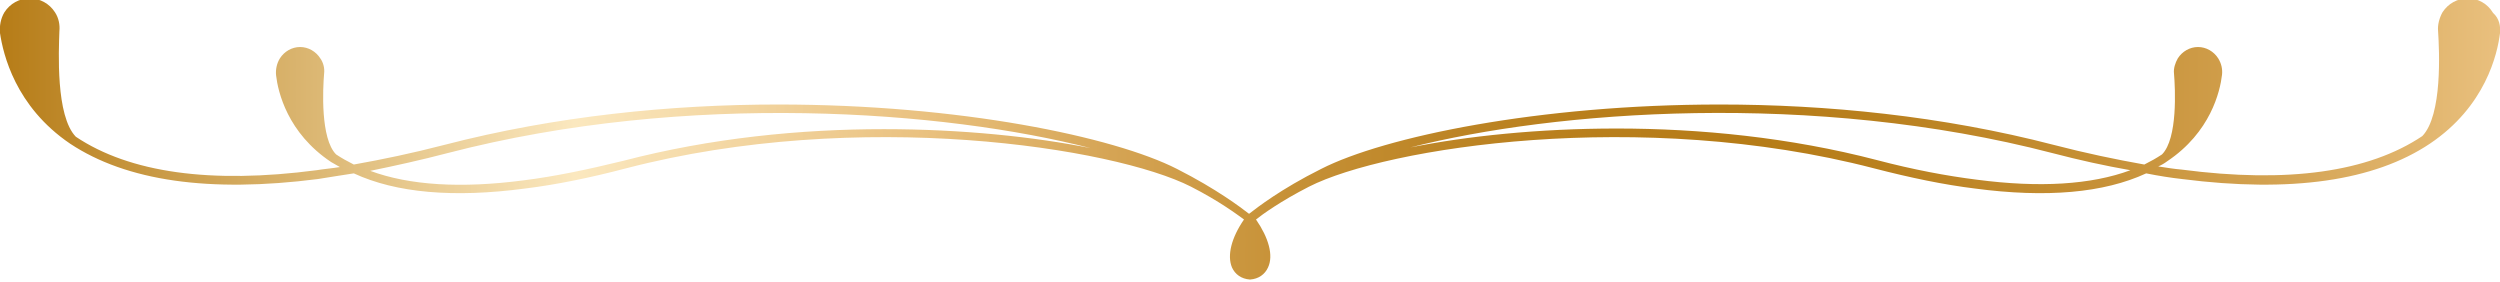 <svg xmlns:inkscape="http://www.inkscape.org/namespaces/inkscape" xmlns:sodipodi="http://sodipodi.sourceforge.net/DTD/sodipodi-0.dtd" xmlns="http://www.w3.org/2000/svg" xmlns:svg="http://www.w3.org/2000/svg" id="Calque_1" x="0px" y="0px" viewBox="0 0 395.7 44.6" style="enable-background:new 0 0 395.7 44.6;" xml:space="preserve" sodipodi:docname="LRUN-ARABESQUE2bis.svg" inkscape:version="1.1.1 (3bf5ae0d25, 2021-09-20)"><defs id="defs1893"></defs><style type="text/css" id="style1859">	.st0{fill:url(#SVGID_1_);}</style><linearGradient id="SVGID_1_" gradientUnits="userSpaceOnUse" x1="1.818989e-12" y1="22.297" x2="395.707" y2="22.297" gradientTransform="matrix(1,0,0,-1,4.7826076e-8,44.342)">	<stop offset="0" style="stop-color:#B67C17" id="stop1861"></stop>	<stop offset="0.23" style="stop-color:#FBE8BF" id="stop1863"></stop>	<stop offset="0.373" style="stop-color:#E9C07E" id="stop1865"></stop>	<stop offset="0.379" style="stop-color:#E7BE7A" id="stop1867"></stop>	<stop offset="0.445" style="stop-color:#D5A454" id="stop1869"></stop>	<stop offset="0.511" style="stop-color:#C79238" id="stop1871"></stop>	<stop offset="0.576" style="stop-color:#BD8526" id="stop1873"></stop>	<stop offset="0.641" style="stop-color:#B87E1B" id="stop1875"></stop>	<stop offset="0.703" style="stop-color:#B67C17" id="stop1877"></stop>	<stop offset="0.75" style="stop-color:#B9801E" id="stop1879"></stop>	<stop offset="0.822" style="stop-color:#C38C30" id="stop1881"></stop>	<stop offset="0.909" style="stop-color:#D3A251" id="stop1883"></stop>	<stop offset="1" style="stop-color:#E9C07E" id="stop1885"></stop></linearGradient><path class="st0" d="m 395.7,5.242 c -0.4,3.3 -2.3,11.6 -11.1,17.5 0,0 0,0 0,0 -8.8,5.9 -22,7.8 -39.2,5.6 -1.8,-0.2 -3.7,-0.5 -5.7,-0.9 -6.7,3.1 -15.8,3.9 -27.1,2.4 -4.9,-0.6 -10.2,-1.7 -16,-3.2 -36.9,-9.6 -77.2,-3.3 -89.4,2.9 -4.5,2.3 -7.4,4.4 -8.4,5.2 2,2.9 2.8,5.7 1.9,7.6 -0.5,1.1 -1.5,1.8 -2.8,1.9 0,0 -0.1,0 -0.1,0 -1.3,-0.1 -2.3,-0.8 -2.8,-1.9 -0.8,-1.9 -0.1,-4.7 1.9,-7.6 -1.1,-0.8 -3.9,-2.9 -8.4,-5.2 -12.2,-6.2 -52.5,-12.5 -89.4,-2.9 -5.7,1.5 -11.1,2.6 -16,3.2 -11.3,1.5 -20.4,0.7 -27.1,-2.4 -1.9,0.3 -3.9,0.6 -5.7,0.9 -17.2,2.2 -30.3,0.3 -39.2,-5.6 0,0 0,0 0,0 C 2.4,16.842 0.5,8.542 4.7825921e-8,5.242 -0.1,4.142 0.1,2.942 0.7,1.942 1.6,0.542 3.1,-0.258 4.7,-0.258 c 1.6,0 3.1,0.8 4,2.2 0.6,0.9 0.8,2 0.7,3 -0.1,3.1 -0.6,13.4 2.6,16.7 8.5,5.7 21.4,7.5 38.1,5.3 1.2,-0.2 2.5,-0.3 3.7,-0.5 -0.5,-0.3 -0.9,-0.5 -1.4,-0.8 0,0 0,0 0,0 -6.9,-4.6 -8.4,-11.1 -8.7,-13.7 -0.1,-0.9 0.1,-1.9 0.6,-2.7 0.7,-1.1 1.9,-1.8 3.2,-1.8 1.3,0 2.5,0.7 3.2,1.8 0.5,0.7 0.7,1.6 0.6,2.4 -0.2,2.4 -0.6,10.3 1.9,12.8 0.9,0.6 1.8,1.1 2.8,1.6 4.5,-0.8 9.3,-1.8 14.3,-3.1 17.7,-4.6 36,-6.4 52.9,-6.4 28.7,0 53.1,5.1 63.1,10.2 6.3,3.2 10.1,6.1 11.4,7.1 1.3,-1 5,-3.9 11.4,-7.1 10,-5.1 34.5,-10.2 63.1,-10.2 16.9,0 35.2,1.8 52.9,6.4 5,1.3 9.8,2.3 14.3,3.1 1,-0.5 1.9,-1 2.8,-1.6 2.5,-2.5 2.1,-10.4 1.9,-12.8 -0.1,-0.8 0.2,-1.7 0.6,-2.4 0.7,-1.1 1.9,-1.8 3.2,-1.8 1.3,0 2.5,0.7 3.2,1.8 0.5,0.8 0.7,1.7 0.6,2.6 -0.3,2.6 -1.8,9.1 -8.7,13.7 0,0 0,0 0,0 -0.4,0.3 -0.9,0.6 -1.4,0.8 1.3,0.2 2.5,0.4 3.7,0.5 16.8,2.2 29.6,0.4 38.1,-5.3 3.2,-3.3 2.7,-13.5 2.5,-16.6 -0.1,-1 0.2,-2.1 0.7,-3 0.9,-1.4 2.4,-2.2 4,-2.2 0,0 0,0 0,0 1.6,0 3.1,0.8 4,2.3 1,0.9 1.2,2.1 1.1,3.2 z M 70.8,24.242 c -4.2,1.1 -8.3,2 -12.2,2.8 6.2,2.3 14.4,2.8 24.3,1.5 4.8,-0.6 10.1,-1.7 15.8,-3.1 13.8,-3.6 28,-5 41.2,-5 12.3,0 23.7,1.2 32.7,3 -22.9,-5.9 -63.7,-9.1 -101.8,0.8 z m 254.1,0 c -38,-9.9 -78.9,-6.7 -101.7,-0.9 9,-1.8 20.3,-3 32.7,-3 13.1,0 27.4,1.4 41.2,5 5.7,1.5 11,2.5 15.8,3.1 9.9,1.3 18.1,0.8 24.3,-1.5 -4,-0.7 -8.1,-1.6 -12.3,-2.7 z" id="path1888" style="fill:url(#SVGID_1_)"></path></svg>